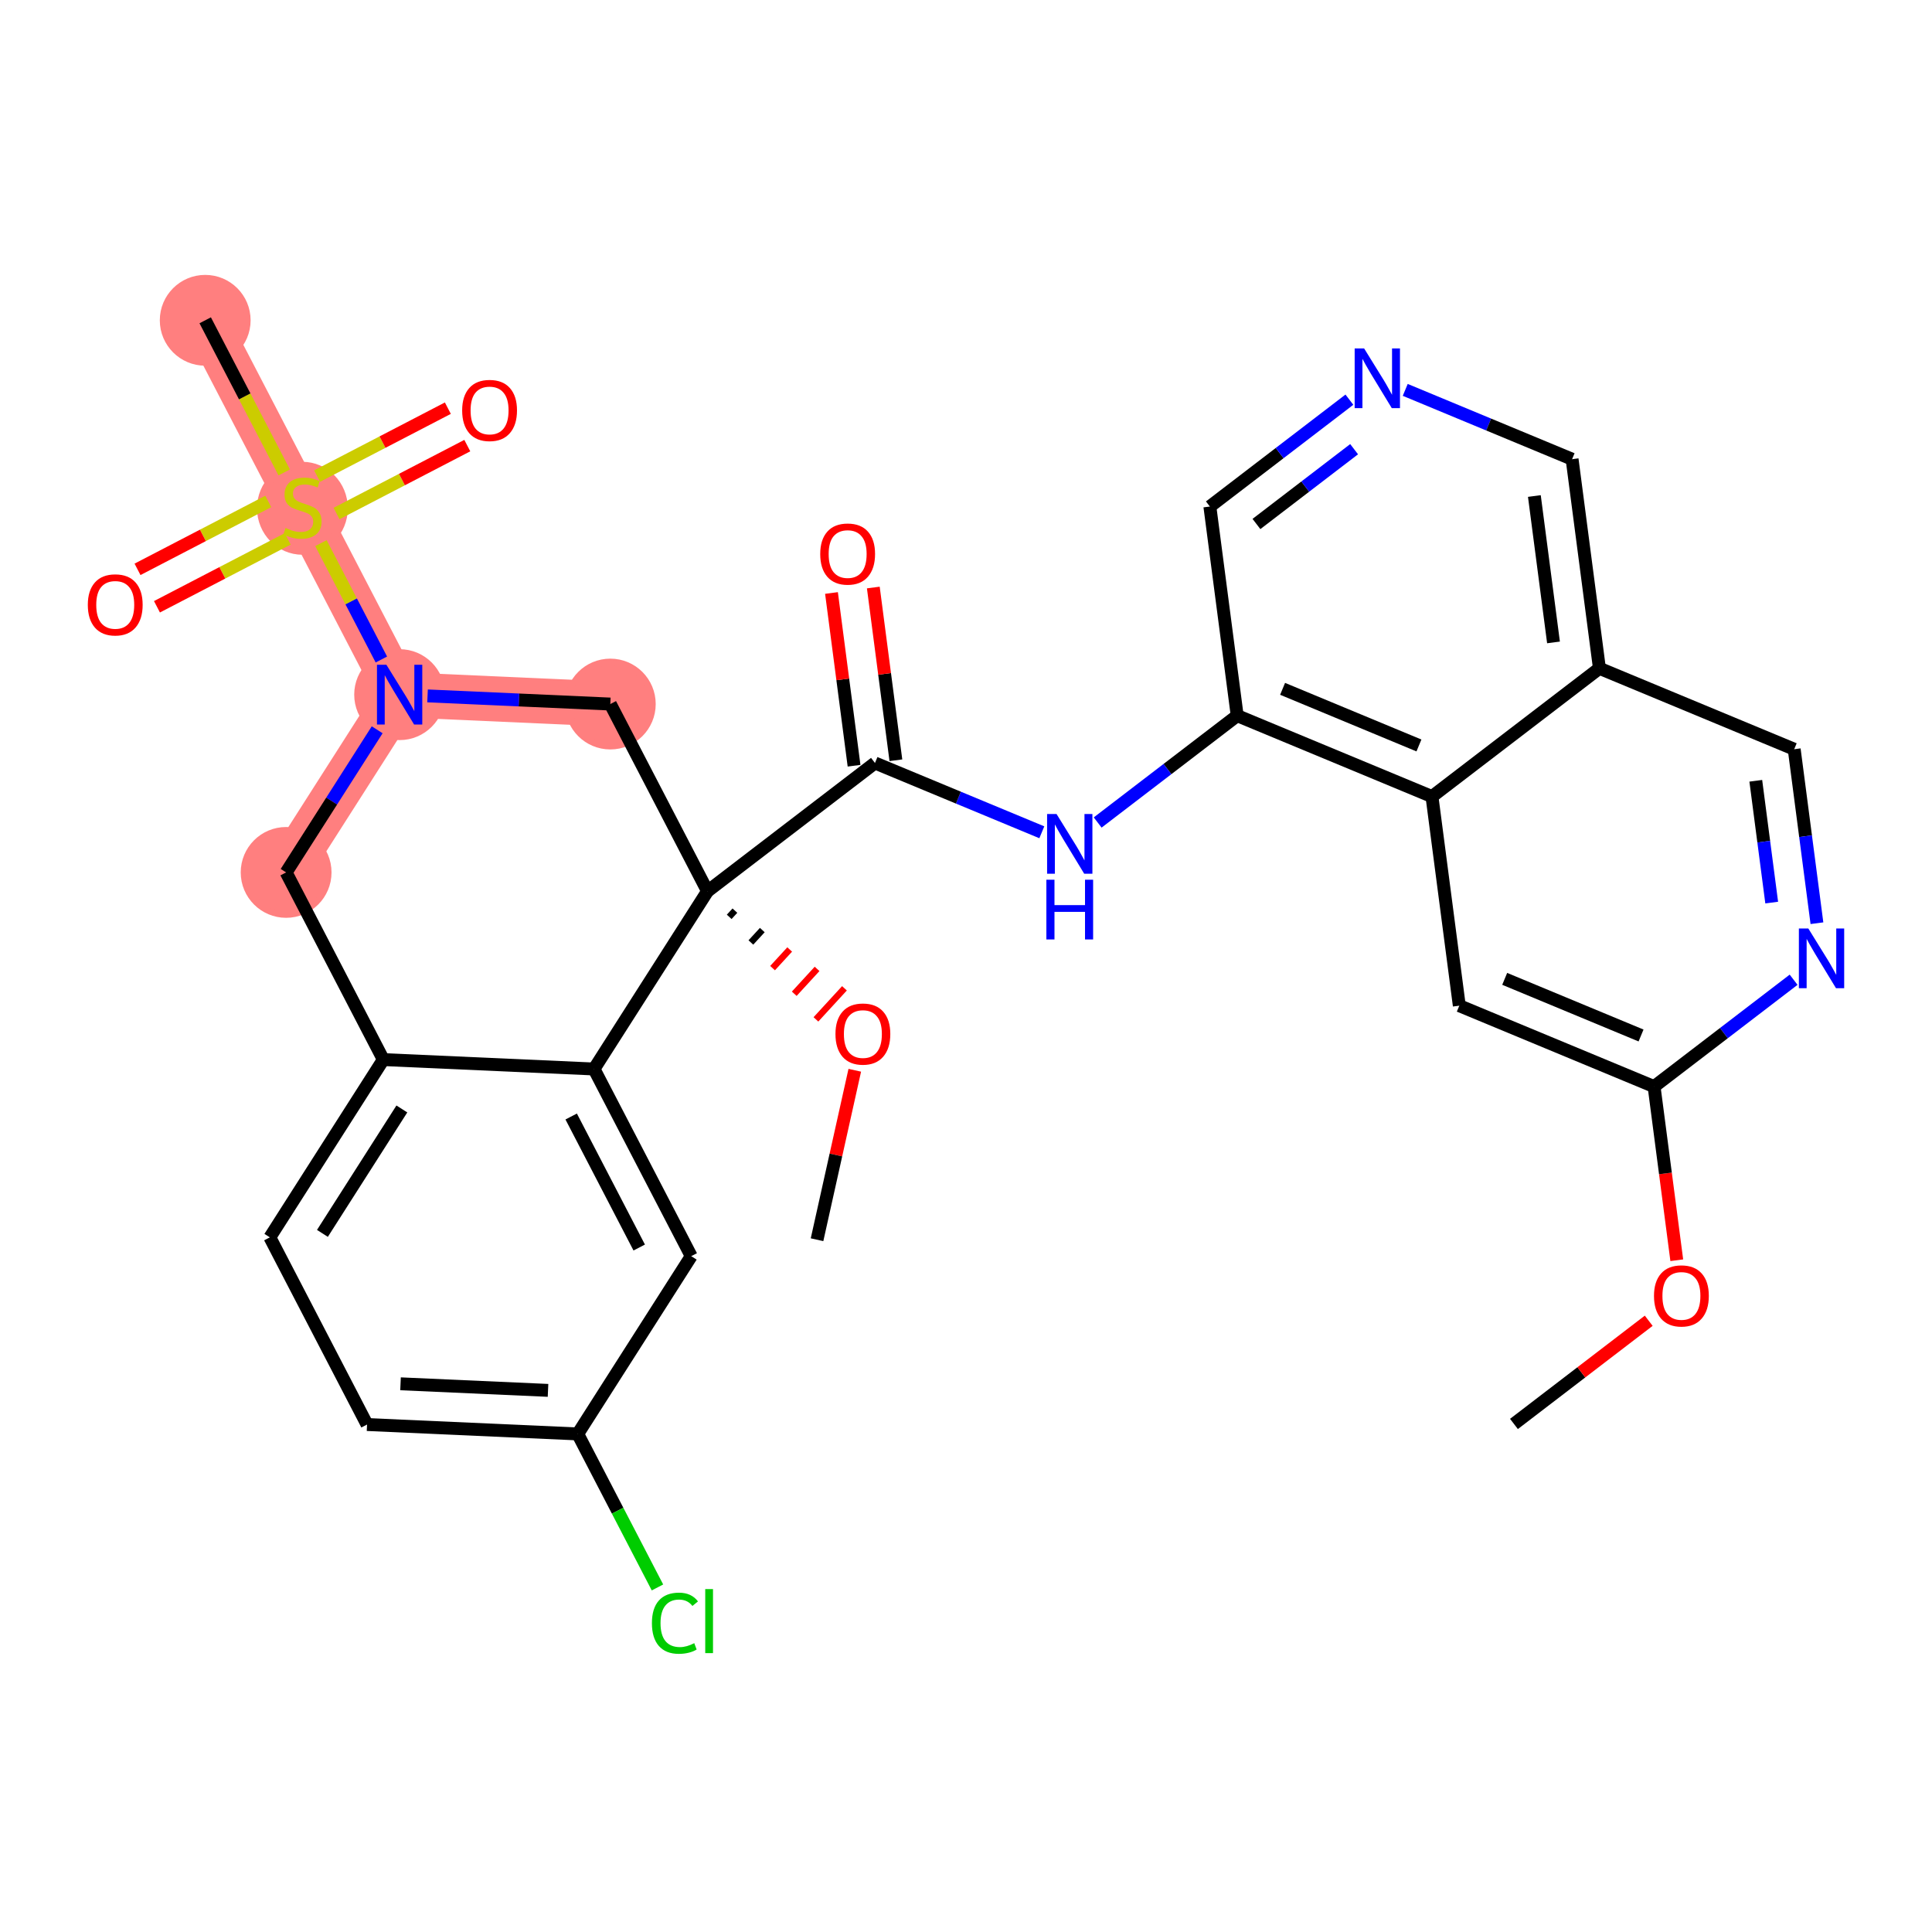 <?xml version='1.0' encoding='iso-8859-1'?>
<svg version='1.1' baseProfile='full'
              xmlns='http://www.w3.org/2000/svg'
                      xmlns:rdkit='http://www.rdkit.org/xml'
                      xmlns:xlink='http://www.w3.org/1999/xlink'
                  xml:space='preserve'
width='300px' height='300px' viewBox='0 0 300 300'>
<!-- END OF HEADER -->
<rect style='opacity:1.0;fill:#FFFFFF;stroke:none' width='300' height='300' x='0' y='0'> </rect>
<rect style='opacity:1.0;fill:#FFFFFF;stroke:none' width='300' height='300' x='0' y='0'> </rect>
<path d='M 94.769,109.324 L 62.052,107.864' style='fill:none;fill-rule:evenodd;stroke:#FF7F7F;stroke-width:7.0px;stroke-linecap:butt;stroke-linejoin:miter;stroke-opacity:1' />
<path d='M 62.052,107.864 L 46.958,78.8' style='fill:none;fill-rule:evenodd;stroke:#FF7F7F;stroke-width:7.0px;stroke-linecap:butt;stroke-linejoin:miter;stroke-opacity:1' />
<path d='M 62.052,107.864 L 44.429,135.468' style='fill:none;fill-rule:evenodd;stroke:#FF7F7F;stroke-width:7.0px;stroke-linecap:butt;stroke-linejoin:miter;stroke-opacity:1' />
<path d='M 46.958,78.8 L 31.864,49.736' style='fill:none;fill-rule:evenodd;stroke:#FF7F7F;stroke-width:7.0px;stroke-linecap:butt;stroke-linejoin:miter;stroke-opacity:1' />
<ellipse cx='94.769' cy='109.324' rx='6.55' ry='6.55'  style='fill:#FF7F7F;fill-rule:evenodd;stroke:#FF7F7F;stroke-width:1.0px;stroke-linecap:butt;stroke-linejoin:miter;stroke-opacity:1' />
<ellipse cx='62.052' cy='107.864' rx='6.55' ry='6.558'  style='fill:#FF7F7F;fill-rule:evenodd;stroke:#FF7F7F;stroke-width:1.0px;stroke-linecap:butt;stroke-linejoin:miter;stroke-opacity:1' />
<ellipse cx='46.958' cy='78.925' rx='6.55' ry='6.716'  style='fill:#FF7F7F;fill-rule:evenodd;stroke:#FF7F7F;stroke-width:1.0px;stroke-linecap:butt;stroke-linejoin:miter;stroke-opacity:1' />
<ellipse cx='31.864' cy='49.736' rx='6.55' ry='6.55'  style='fill:#FF7F7F;fill-rule:evenodd;stroke:#FF7F7F;stroke-width:1.0px;stroke-linecap:butt;stroke-linejoin:miter;stroke-opacity:1' />
<ellipse cx='44.429' cy='135.468' rx='6.55' ry='6.55'  style='fill:#FF7F7F;fill-rule:evenodd;stroke:#FF7F7F;stroke-width:1.0px;stroke-linecap:butt;stroke-linejoin:miter;stroke-opacity:1' />
<path class='bond-0 atom-0 atom-1' d='M 235.087,221.11 L 245.55,213.097' style='fill:none;fill-rule:evenodd;stroke:#000000;stroke-width:2.0px;stroke-linecap:butt;stroke-linejoin:miter;stroke-opacity:1' />
<path class='bond-0 atom-0 atom-1' d='M 245.55,213.097 L 256.012,205.085' style='fill:none;fill-rule:evenodd;stroke:#FF0000;stroke-width:2.0px;stroke-linecap:butt;stroke-linejoin:miter;stroke-opacity:1' />
<path class='bond-1 atom-1 atom-2' d='M 260.369,195.689 L 258.607,182.207' style='fill:none;fill-rule:evenodd;stroke:#FF0000;stroke-width:2.0px;stroke-linecap:butt;stroke-linejoin:miter;stroke-opacity:1' />
<path class='bond-1 atom-1 atom-2' d='M 258.607,182.207 L 256.845,168.724' style='fill:none;fill-rule:evenodd;stroke:#000000;stroke-width:2.0px;stroke-linecap:butt;stroke-linejoin:miter;stroke-opacity:1' />
<path class='bond-2 atom-2 atom-3' d='M 256.845,168.724 L 226.6,156.162' style='fill:none;fill-rule:evenodd;stroke:#000000;stroke-width:2.0px;stroke-linecap:butt;stroke-linejoin:miter;stroke-opacity:1' />
<path class='bond-2 atom-2 atom-3' d='M 254.821,160.791 L 233.649,151.997' style='fill:none;fill-rule:evenodd;stroke:#000000;stroke-width:2.0px;stroke-linecap:butt;stroke-linejoin:miter;stroke-opacity:1' />
<path class='bond-31 atom-31 atom-2' d='M 278.51,152.133 L 267.678,160.428' style='fill:none;fill-rule:evenodd;stroke:#0000FF;stroke-width:2.0px;stroke-linecap:butt;stroke-linejoin:miter;stroke-opacity:1' />
<path class='bond-31 atom-31 atom-2' d='M 267.678,160.428 L 256.845,168.724' style='fill:none;fill-rule:evenodd;stroke:#000000;stroke-width:2.0px;stroke-linecap:butt;stroke-linejoin:miter;stroke-opacity:1' />
<path class='bond-3 atom-3 atom-4' d='M 226.6,156.162 L 222.356,123.688' style='fill:none;fill-rule:evenodd;stroke:#000000;stroke-width:2.0px;stroke-linecap:butt;stroke-linejoin:miter;stroke-opacity:1' />
<path class='bond-4 atom-4 atom-5' d='M 222.356,123.688 L 192.112,111.126' style='fill:none;fill-rule:evenodd;stroke:#000000;stroke-width:2.0px;stroke-linecap:butt;stroke-linejoin:miter;stroke-opacity:1' />
<path class='bond-4 atom-4 atom-5' d='M 220.332,115.755 L 199.161,106.962' style='fill:none;fill-rule:evenodd;stroke:#000000;stroke-width:2.0px;stroke-linecap:butt;stroke-linejoin:miter;stroke-opacity:1' />
<path class='bond-32 atom-29 atom-4' d='M 248.358,103.776 L 222.356,123.688' style='fill:none;fill-rule:evenodd;stroke:#000000;stroke-width:2.0px;stroke-linecap:butt;stroke-linejoin:miter;stroke-opacity:1' />
<path class='bond-5 atom-5 atom-6' d='M 192.112,111.126 L 181.279,119.422' style='fill:none;fill-rule:evenodd;stroke:#000000;stroke-width:2.0px;stroke-linecap:butt;stroke-linejoin:miter;stroke-opacity:1' />
<path class='bond-5 atom-5 atom-6' d='M 181.279,119.422 L 170.446,127.718' style='fill:none;fill-rule:evenodd;stroke:#0000FF;stroke-width:2.0px;stroke-linecap:butt;stroke-linejoin:miter;stroke-opacity:1' />
<path class='bond-25 atom-5 atom-26' d='M 192.112,111.126 L 187.868,78.653' style='fill:none;fill-rule:evenodd;stroke:#000000;stroke-width:2.0px;stroke-linecap:butt;stroke-linejoin:miter;stroke-opacity:1' />
<path class='bond-6 atom-6 atom-7' d='M 161.774,129.237 L 148.82,123.857' style='fill:none;fill-rule:evenodd;stroke:#0000FF;stroke-width:2.0px;stroke-linecap:butt;stroke-linejoin:miter;stroke-opacity:1' />
<path class='bond-6 atom-6 atom-7' d='M 148.82,123.857 L 135.865,118.476' style='fill:none;fill-rule:evenodd;stroke:#000000;stroke-width:2.0px;stroke-linecap:butt;stroke-linejoin:miter;stroke-opacity:1' />
<path class='bond-7 atom-7 atom-8' d='M 139.113,118.052 L 137.36,104.641' style='fill:none;fill-rule:evenodd;stroke:#000000;stroke-width:2.0px;stroke-linecap:butt;stroke-linejoin:miter;stroke-opacity:1' />
<path class='bond-7 atom-7 atom-8' d='M 137.36,104.641 L 135.608,91.231' style='fill:none;fill-rule:evenodd;stroke:#FF0000;stroke-width:2.0px;stroke-linecap:butt;stroke-linejoin:miter;stroke-opacity:1' />
<path class='bond-7 atom-7 atom-8' d='M 132.618,118.901 L 130.865,105.49' style='fill:none;fill-rule:evenodd;stroke:#000000;stroke-width:2.0px;stroke-linecap:butt;stroke-linejoin:miter;stroke-opacity:1' />
<path class='bond-7 atom-7 atom-8' d='M 130.865,105.49 L 129.113,92.079' style='fill:none;fill-rule:evenodd;stroke:#FF0000;stroke-width:2.0px;stroke-linecap:butt;stroke-linejoin:miter;stroke-opacity:1' />
<path class='bond-8 atom-7 atom-9' d='M 135.865,118.476 L 109.864,138.388' style='fill:none;fill-rule:evenodd;stroke:#000000;stroke-width:2.0px;stroke-linecap:butt;stroke-linejoin:miter;stroke-opacity:1' />
<path class='bond-9 atom-9 atom-10' d='M 113.231,142.368 L 114.116,141.403' style='fill:none;fill-rule:evenodd;stroke:#000000;stroke-width:1.0px;stroke-linecap:butt;stroke-linejoin:miter;stroke-opacity:1' />
<path class='bond-9 atom-9 atom-10' d='M 116.597,146.348 L 118.369,144.419' style='fill:none;fill-rule:evenodd;stroke:#000000;stroke-width:1.0px;stroke-linecap:butt;stroke-linejoin:miter;stroke-opacity:1' />
<path class='bond-9 atom-9 atom-10' d='M 119.964,150.329 L 122.622,147.434' style='fill:none;fill-rule:evenodd;stroke:#FF0000;stroke-width:1.0px;stroke-linecap:butt;stroke-linejoin:miter;stroke-opacity:1' />
<path class='bond-9 atom-9 atom-10' d='M 123.331,154.309 L 126.874,150.449' style='fill:none;fill-rule:evenodd;stroke:#FF0000;stroke-width:1.0px;stroke-linecap:butt;stroke-linejoin:miter;stroke-opacity:1' />
<path class='bond-9 atom-9 atom-10' d='M 126.697,158.289 L 131.127,153.464' style='fill:none;fill-rule:evenodd;stroke:#FF0000;stroke-width:1.0px;stroke-linecap:butt;stroke-linejoin:miter;stroke-opacity:1' />
<path class='bond-11 atom-9 atom-12' d='M 109.864,138.388 L 94.769,109.324' style='fill:none;fill-rule:evenodd;stroke:#000000;stroke-width:2.0px;stroke-linecap:butt;stroke-linejoin:miter;stroke-opacity:1' />
<path class='bond-33 atom-25 atom-9' d='M 92.241,165.992 L 109.864,138.388' style='fill:none;fill-rule:evenodd;stroke:#000000;stroke-width:2.0px;stroke-linecap:butt;stroke-linejoin:miter;stroke-opacity:1' />
<path class='bond-10 atom-10 atom-11' d='M 132.73,166.19 L 129.799,179.347' style='fill:none;fill-rule:evenodd;stroke:#FF0000;stroke-width:2.0px;stroke-linecap:butt;stroke-linejoin:miter;stroke-opacity:1' />
<path class='bond-10 atom-10 atom-11' d='M 129.799,179.347 L 126.869,192.504' style='fill:none;fill-rule:evenodd;stroke:#000000;stroke-width:2.0px;stroke-linecap:butt;stroke-linejoin:miter;stroke-opacity:1' />
<path class='bond-12 atom-12 atom-13' d='M 94.769,109.324 L 80.579,108.691' style='fill:none;fill-rule:evenodd;stroke:#000000;stroke-width:2.0px;stroke-linecap:butt;stroke-linejoin:miter;stroke-opacity:1' />
<path class='bond-12 atom-12 atom-13' d='M 80.579,108.691 L 66.388,108.058' style='fill:none;fill-rule:evenodd;stroke:#0000FF;stroke-width:2.0px;stroke-linecap:butt;stroke-linejoin:miter;stroke-opacity:1' />
<path class='bond-13 atom-13 atom-14' d='M 59.219,102.408 L 54.526,93.373' style='fill:none;fill-rule:evenodd;stroke:#0000FF;stroke-width:2.0px;stroke-linecap:butt;stroke-linejoin:miter;stroke-opacity:1' />
<path class='bond-13 atom-13 atom-14' d='M 54.526,93.373 L 49.834,84.338' style='fill:none;fill-rule:evenodd;stroke:#CCCC00;stroke-width:2.0px;stroke-linecap:butt;stroke-linejoin:miter;stroke-opacity:1' />
<path class='bond-17 atom-13 atom-18' d='M 58.569,113.32 L 51.499,124.394' style='fill:none;fill-rule:evenodd;stroke:#0000FF;stroke-width:2.0px;stroke-linecap:butt;stroke-linejoin:miter;stroke-opacity:1' />
<path class='bond-17 atom-13 atom-18' d='M 51.499,124.394 L 44.429,135.468' style='fill:none;fill-rule:evenodd;stroke:#000000;stroke-width:2.0px;stroke-linecap:butt;stroke-linejoin:miter;stroke-opacity:1' />
<path class='bond-14 atom-14 atom-15' d='M 44.131,73.357 L 37.997,61.547' style='fill:none;fill-rule:evenodd;stroke:#CCCC00;stroke-width:2.0px;stroke-linecap:butt;stroke-linejoin:miter;stroke-opacity:1' />
<path class='bond-14 atom-14 atom-15' d='M 37.997,61.547 L 31.864,49.736' style='fill:none;fill-rule:evenodd;stroke:#000000;stroke-width:2.0px;stroke-linecap:butt;stroke-linejoin:miter;stroke-opacity:1' />
<path class='bond-15 atom-14 atom-16' d='M 41.656,77.863 L 31.505,83.135' style='fill:none;fill-rule:evenodd;stroke:#CCCC00;stroke-width:2.0px;stroke-linecap:butt;stroke-linejoin:miter;stroke-opacity:1' />
<path class='bond-15 atom-14 atom-16' d='M 31.505,83.135 L 21.354,88.407' style='fill:none;fill-rule:evenodd;stroke:#FF0000;stroke-width:2.0px;stroke-linecap:butt;stroke-linejoin:miter;stroke-opacity:1' />
<path class='bond-15 atom-14 atom-16' d='M 44.675,83.676 L 34.524,88.948' style='fill:none;fill-rule:evenodd;stroke:#CCCC00;stroke-width:2.0px;stroke-linecap:butt;stroke-linejoin:miter;stroke-opacity:1' />
<path class='bond-15 atom-14 atom-16' d='M 34.524,88.948 L 24.373,94.22' style='fill:none;fill-rule:evenodd;stroke:#FF0000;stroke-width:2.0px;stroke-linecap:butt;stroke-linejoin:miter;stroke-opacity:1' />
<path class='bond-16 atom-14 atom-17' d='M 52.26,79.737 L 62.411,74.465' style='fill:none;fill-rule:evenodd;stroke:#CCCC00;stroke-width:2.0px;stroke-linecap:butt;stroke-linejoin:miter;stroke-opacity:1' />
<path class='bond-16 atom-14 atom-17' d='M 62.411,74.465 L 72.562,69.193' style='fill:none;fill-rule:evenodd;stroke:#FF0000;stroke-width:2.0px;stroke-linecap:butt;stroke-linejoin:miter;stroke-opacity:1' />
<path class='bond-16 atom-14 atom-17' d='M 49.241,73.924 L 59.392,68.652' style='fill:none;fill-rule:evenodd;stroke:#CCCC00;stroke-width:2.0px;stroke-linecap:butt;stroke-linejoin:miter;stroke-opacity:1' />
<path class='bond-16 atom-14 atom-17' d='M 59.392,68.652 L 69.543,63.38' style='fill:none;fill-rule:evenodd;stroke:#FF0000;stroke-width:2.0px;stroke-linecap:butt;stroke-linejoin:miter;stroke-opacity:1' />
<path class='bond-18 atom-18 atom-19' d='M 44.429,135.468 L 59.523,164.532' style='fill:none;fill-rule:evenodd;stroke:#000000;stroke-width:2.0px;stroke-linecap:butt;stroke-linejoin:miter;stroke-opacity:1' />
<path class='bond-19 atom-19 atom-20' d='M 59.523,164.532 L 41.901,192.136' style='fill:none;fill-rule:evenodd;stroke:#000000;stroke-width:2.0px;stroke-linecap:butt;stroke-linejoin:miter;stroke-opacity:1' />
<path class='bond-19 atom-19 atom-20' d='M 62.401,172.198 L 50.065,191.52' style='fill:none;fill-rule:evenodd;stroke:#000000;stroke-width:2.0px;stroke-linecap:butt;stroke-linejoin:miter;stroke-opacity:1' />
<path class='bond-34 atom-25 atom-19' d='M 92.241,165.992 L 59.523,164.532' style='fill:none;fill-rule:evenodd;stroke:#000000;stroke-width:2.0px;stroke-linecap:butt;stroke-linejoin:miter;stroke-opacity:1' />
<path class='bond-20 atom-20 atom-21' d='M 41.901,192.136 L 56.995,221.2' style='fill:none;fill-rule:evenodd;stroke:#000000;stroke-width:2.0px;stroke-linecap:butt;stroke-linejoin:miter;stroke-opacity:1' />
<path class='bond-21 atom-21 atom-22' d='M 56.995,221.2 L 89.712,222.66' style='fill:none;fill-rule:evenodd;stroke:#000000;stroke-width:2.0px;stroke-linecap:butt;stroke-linejoin:miter;stroke-opacity:1' />
<path class='bond-21 atom-21 atom-22' d='M 62.194,214.876 L 85.097,215.898' style='fill:none;fill-rule:evenodd;stroke:#000000;stroke-width:2.0px;stroke-linecap:butt;stroke-linejoin:miter;stroke-opacity:1' />
<path class='bond-22 atom-22 atom-23' d='M 89.712,222.66 L 95.902,234.579' style='fill:none;fill-rule:evenodd;stroke:#000000;stroke-width:2.0px;stroke-linecap:butt;stroke-linejoin:miter;stroke-opacity:1' />
<path class='bond-22 atom-22 atom-23' d='M 95.902,234.579 L 102.092,246.498' style='fill:none;fill-rule:evenodd;stroke:#00CC00;stroke-width:2.0px;stroke-linecap:butt;stroke-linejoin:miter;stroke-opacity:1' />
<path class='bond-23 atom-22 atom-24' d='M 89.712,222.66 L 107.335,195.056' style='fill:none;fill-rule:evenodd;stroke:#000000;stroke-width:2.0px;stroke-linecap:butt;stroke-linejoin:miter;stroke-opacity:1' />
<path class='bond-24 atom-24 atom-25' d='M 107.335,195.056 L 92.241,165.992' style='fill:none;fill-rule:evenodd;stroke:#000000;stroke-width:2.0px;stroke-linecap:butt;stroke-linejoin:miter;stroke-opacity:1' />
<path class='bond-24 atom-24 atom-25' d='M 99.258,193.716 L 88.692,173.371' style='fill:none;fill-rule:evenodd;stroke:#000000;stroke-width:2.0px;stroke-linecap:butt;stroke-linejoin:miter;stroke-opacity:1' />
<path class='bond-26 atom-26 atom-27' d='M 187.868,78.653 L 198.701,70.357' style='fill:none;fill-rule:evenodd;stroke:#000000;stroke-width:2.0px;stroke-linecap:butt;stroke-linejoin:miter;stroke-opacity:1' />
<path class='bond-26 atom-26 atom-27' d='M 198.701,70.357 L 209.533,62.061' style='fill:none;fill-rule:evenodd;stroke:#0000FF;stroke-width:2.0px;stroke-linecap:butt;stroke-linejoin:miter;stroke-opacity:1' />
<path class='bond-26 atom-26 atom-27' d='M 195.1,81.364 L 202.683,75.557' style='fill:none;fill-rule:evenodd;stroke:#000000;stroke-width:2.0px;stroke-linecap:butt;stroke-linejoin:miter;stroke-opacity:1' />
<path class='bond-26 atom-26 atom-27' d='M 202.683,75.557 L 210.266,69.75' style='fill:none;fill-rule:evenodd;stroke:#0000FF;stroke-width:2.0px;stroke-linecap:butt;stroke-linejoin:miter;stroke-opacity:1' />
<path class='bond-27 atom-27 atom-28' d='M 218.205,60.541 L 231.16,65.922' style='fill:none;fill-rule:evenodd;stroke:#0000FF;stroke-width:2.0px;stroke-linecap:butt;stroke-linejoin:miter;stroke-opacity:1' />
<path class='bond-27 atom-27 atom-28' d='M 231.16,65.922 L 244.114,71.302' style='fill:none;fill-rule:evenodd;stroke:#000000;stroke-width:2.0px;stroke-linecap:butt;stroke-linejoin:miter;stroke-opacity:1' />
<path class='bond-28 atom-28 atom-29' d='M 244.114,71.302 L 248.358,103.776' style='fill:none;fill-rule:evenodd;stroke:#000000;stroke-width:2.0px;stroke-linecap:butt;stroke-linejoin:miter;stroke-opacity:1' />
<path class='bond-28 atom-28 atom-29' d='M 238.256,77.022 L 241.227,99.754' style='fill:none;fill-rule:evenodd;stroke:#000000;stroke-width:2.0px;stroke-linecap:butt;stroke-linejoin:miter;stroke-opacity:1' />
<path class='bond-29 atom-29 atom-30' d='M 248.358,103.776 L 278.603,116.338' style='fill:none;fill-rule:evenodd;stroke:#000000;stroke-width:2.0px;stroke-linecap:butt;stroke-linejoin:miter;stroke-opacity:1' />
<path class='bond-30 atom-30 atom-31' d='M 278.603,116.338 L 280.368,129.847' style='fill:none;fill-rule:evenodd;stroke:#000000;stroke-width:2.0px;stroke-linecap:butt;stroke-linejoin:miter;stroke-opacity:1' />
<path class='bond-30 atom-30 atom-31' d='M 280.368,129.847 L 282.133,143.356' style='fill:none;fill-rule:evenodd;stroke:#0000FF;stroke-width:2.0px;stroke-linecap:butt;stroke-linejoin:miter;stroke-opacity:1' />
<path class='bond-30 atom-30 atom-31' d='M 272.638,121.24 L 273.873,130.696' style='fill:none;fill-rule:evenodd;stroke:#000000;stroke-width:2.0px;stroke-linecap:butt;stroke-linejoin:miter;stroke-opacity:1' />
<path class='bond-30 atom-30 atom-31' d='M 273.873,130.696 L 275.109,140.152' style='fill:none;fill-rule:evenodd;stroke:#0000FF;stroke-width:2.0px;stroke-linecap:butt;stroke-linejoin:miter;stroke-opacity:1' />
<path  class='atom-1' d='M 256.831 201.224
Q 256.831 198.997, 257.931 197.752
Q 259.032 196.508, 261.088 196.508
Q 263.145 196.508, 264.246 197.752
Q 265.346 198.997, 265.346 201.224
Q 265.346 203.477, 264.232 204.761
Q 263.119 206.032, 261.088 206.032
Q 259.045 206.032, 257.931 204.761
Q 256.831 203.49, 256.831 201.224
M 261.088 204.984
Q 262.503 204.984, 263.263 204.04
Q 264.036 203.084, 264.036 201.224
Q 264.036 199.403, 263.263 198.486
Q 262.503 197.556, 261.088 197.556
Q 259.674 197.556, 258.901 198.473
Q 258.141 199.39, 258.141 201.224
Q 258.141 203.097, 258.901 204.04
Q 259.674 204.984, 261.088 204.984
' fill='#FF0000'/>
<path  class='atom-6' d='M 164.06 126.401
L 167.099 131.313
Q 167.401 131.798, 167.885 132.676
Q 168.37 133.553, 168.396 133.606
L 168.396 126.401
L 169.628 126.401
L 169.628 135.676
L 168.357 135.676
L 165.095 130.305
Q 164.715 129.676, 164.309 128.955
Q 163.916 128.235, 163.798 128.012
L 163.798 135.676
L 162.593 135.676
L 162.593 126.401
L 164.06 126.401
' fill='#0000FF'/>
<path  class='atom-6' d='M 162.481 136.603
L 163.739 136.603
L 163.739 140.546
L 168.481 140.546
L 168.481 136.603
L 169.739 136.603
L 169.739 145.878
L 168.481 145.878
L 168.481 141.594
L 163.739 141.594
L 163.739 145.878
L 162.481 145.878
L 162.481 136.603
' fill='#0000FF'/>
<path  class='atom-8' d='M 127.364 86.029
Q 127.364 83.802, 128.465 82.557
Q 129.565 81.313, 131.622 81.313
Q 133.678 81.313, 134.779 82.557
Q 135.879 83.802, 135.879 86.029
Q 135.879 88.282, 134.766 89.566
Q 133.652 90.836, 131.622 90.836
Q 129.578 90.836, 128.465 89.566
Q 127.364 88.295, 127.364 86.029
M 131.622 89.788
Q 133.037 89.788, 133.796 88.845
Q 134.569 87.889, 134.569 86.029
Q 134.569 84.208, 133.796 83.291
Q 133.037 82.361, 131.622 82.361
Q 130.207 82.361, 129.434 83.278
Q 128.674 84.195, 128.674 86.029
Q 128.674 87.902, 129.434 88.845
Q 130.207 89.788, 131.622 89.788
' fill='#FF0000'/>
<path  class='atom-10' d='M 129.731 160.563
Q 129.731 158.336, 130.831 157.092
Q 131.932 155.847, 133.988 155.847
Q 136.045 155.847, 137.145 157.092
Q 138.246 158.336, 138.246 160.563
Q 138.246 162.816, 137.132 164.1
Q 136.019 165.371, 133.988 165.371
Q 131.945 165.371, 130.831 164.1
Q 129.731 162.829, 129.731 160.563
M 133.988 164.323
Q 135.403 164.323, 136.163 163.38
Q 136.936 162.423, 136.936 160.563
Q 136.936 158.742, 136.163 157.825
Q 135.403 156.895, 133.988 156.895
Q 132.574 156.895, 131.801 157.812
Q 131.041 158.729, 131.041 160.563
Q 131.041 162.436, 131.801 163.38
Q 132.574 164.323, 133.988 164.323
' fill='#FF0000'/>
<path  class='atom-13' d='M 60.002 103.227
L 63.041 108.139
Q 63.343 108.624, 63.827 109.502
Q 64.312 110.379, 64.338 110.432
L 64.338 103.227
L 65.57 103.227
L 65.57 112.502
L 64.299 112.502
L 61.037 107.131
Q 60.657 106.502, 60.251 105.781
Q 59.858 105.061, 59.74 104.838
L 59.74 112.502
L 58.535 112.502
L 58.535 103.227
L 60.002 103.227
' fill='#0000FF'/>
<path  class='atom-14' d='M 44.338 81.984
Q 44.443 82.023, 44.875 82.206
Q 45.307 82.39, 45.779 82.507
Q 46.264 82.612, 46.735 82.612
Q 47.613 82.612, 48.124 82.193
Q 48.635 81.761, 48.635 81.014
Q 48.635 80.503, 48.373 80.189
Q 48.124 79.874, 47.731 79.704
Q 47.338 79.534, 46.683 79.337
Q 45.858 79.088, 45.36 78.853
Q 44.875 78.617, 44.521 78.119
Q 44.181 77.621, 44.181 76.783
Q 44.181 75.617, 44.967 74.896
Q 45.766 74.176, 47.338 74.176
Q 48.412 74.176, 49.63 74.687
L 49.329 75.695
Q 48.215 75.237, 47.377 75.237
Q 46.473 75.237, 45.975 75.617
Q 45.478 75.984, 45.491 76.626
Q 45.491 77.123, 45.74 77.425
Q 46.002 77.726, 46.368 77.896
Q 46.748 78.067, 47.377 78.263
Q 48.215 78.525, 48.713 78.787
Q 49.211 79.049, 49.565 79.586
Q 49.932 80.11, 49.932 81.014
Q 49.932 82.298, 49.067 82.992
Q 48.215 83.673, 46.788 83.673
Q 45.962 83.673, 45.334 83.49
Q 44.718 83.32, 43.984 83.018
L 44.338 81.984
' fill='#CCCC00'/>
<path  class='atom-16' d='M 13.636 93.921
Q 13.636 91.694, 14.737 90.449
Q 15.837 89.205, 17.894 89.205
Q 19.951 89.205, 21.051 90.449
Q 22.151 91.694, 22.151 93.921
Q 22.151 96.174, 21.038 97.458
Q 19.924 98.728, 17.894 98.728
Q 15.85 98.728, 14.737 97.458
Q 13.636 96.187, 13.636 93.921
M 17.894 97.68
Q 19.309 97.68, 20.068 96.737
Q 20.841 95.781, 20.841 93.921
Q 20.841 92.1, 20.068 91.183
Q 19.309 90.253, 17.894 90.253
Q 16.479 90.253, 15.706 91.17
Q 14.946 92.087, 14.946 93.921
Q 14.946 95.794, 15.706 96.737
Q 16.479 97.68, 17.894 97.68
' fill='#FF0000'/>
<path  class='atom-17' d='M 71.764 63.732
Q 71.764 61.505, 72.865 60.261
Q 73.965 59.016, 76.022 59.016
Q 78.079 59.016, 79.179 60.261
Q 80.279 61.505, 80.279 63.732
Q 80.279 65.985, 79.166 67.269
Q 78.052 68.54, 76.022 68.54
Q 73.978 68.54, 72.865 67.269
Q 71.764 65.998, 71.764 63.732
M 76.022 67.492
Q 77.437 67.492, 78.197 66.549
Q 78.969 65.592, 78.969 63.732
Q 78.969 61.911, 78.197 60.994
Q 77.437 60.064, 76.022 60.064
Q 74.607 60.064, 73.834 60.981
Q 73.074 61.898, 73.074 63.732
Q 73.074 65.605, 73.834 66.549
Q 74.607 67.492, 76.022 67.492
' fill='#FF0000'/>
<path  class='atom-23' d='M 101.23 252.045
Q 101.23 249.74, 102.304 248.535
Q 103.392 247.316, 105.448 247.316
Q 107.361 247.316, 108.383 248.666
L 107.518 249.373
Q 106.771 248.391, 105.448 248.391
Q 104.047 248.391, 103.3 249.334
Q 102.566 250.264, 102.566 252.045
Q 102.566 253.879, 103.326 254.823
Q 104.099 255.766, 105.592 255.766
Q 106.614 255.766, 107.806 255.15
L 108.173 256.133
Q 107.688 256.447, 106.955 256.63
Q 106.221 256.814, 105.409 256.814
Q 103.392 256.814, 102.304 255.582
Q 101.23 254.351, 101.23 252.045
' fill='#00CC00'/>
<path  class='atom-23' d='M 109.509 246.753
L 110.715 246.753
L 110.715 256.696
L 109.509 256.696
L 109.509 246.753
' fill='#00CC00'/>
<path  class='atom-27' d='M 211.819 54.103
L 214.858 59.016
Q 215.16 59.5, 215.644 60.378
Q 216.129 61.256, 216.155 61.308
L 216.155 54.103
L 217.387 54.103
L 217.387 63.378
L 216.116 63.378
L 212.854 58.007
Q 212.474 57.378, 212.068 56.658
Q 211.675 55.937, 211.557 55.715
L 211.557 63.378
L 210.352 63.378
L 210.352 54.103
L 211.819 54.103
' fill='#0000FF'/>
<path  class='atom-31' d='M 280.796 144.175
L 283.835 149.087
Q 284.137 149.572, 284.621 150.449
Q 285.106 151.327, 285.132 151.38
L 285.132 144.175
L 286.364 144.175
L 286.364 153.449
L 285.093 153.449
L 281.831 148.078
Q 281.451 147.45, 281.045 146.729
Q 280.652 146.009, 280.534 145.786
L 280.534 153.449
L 279.329 153.449
L 279.329 144.175
L 280.796 144.175
' fill='#0000FF'/>
</svg>
